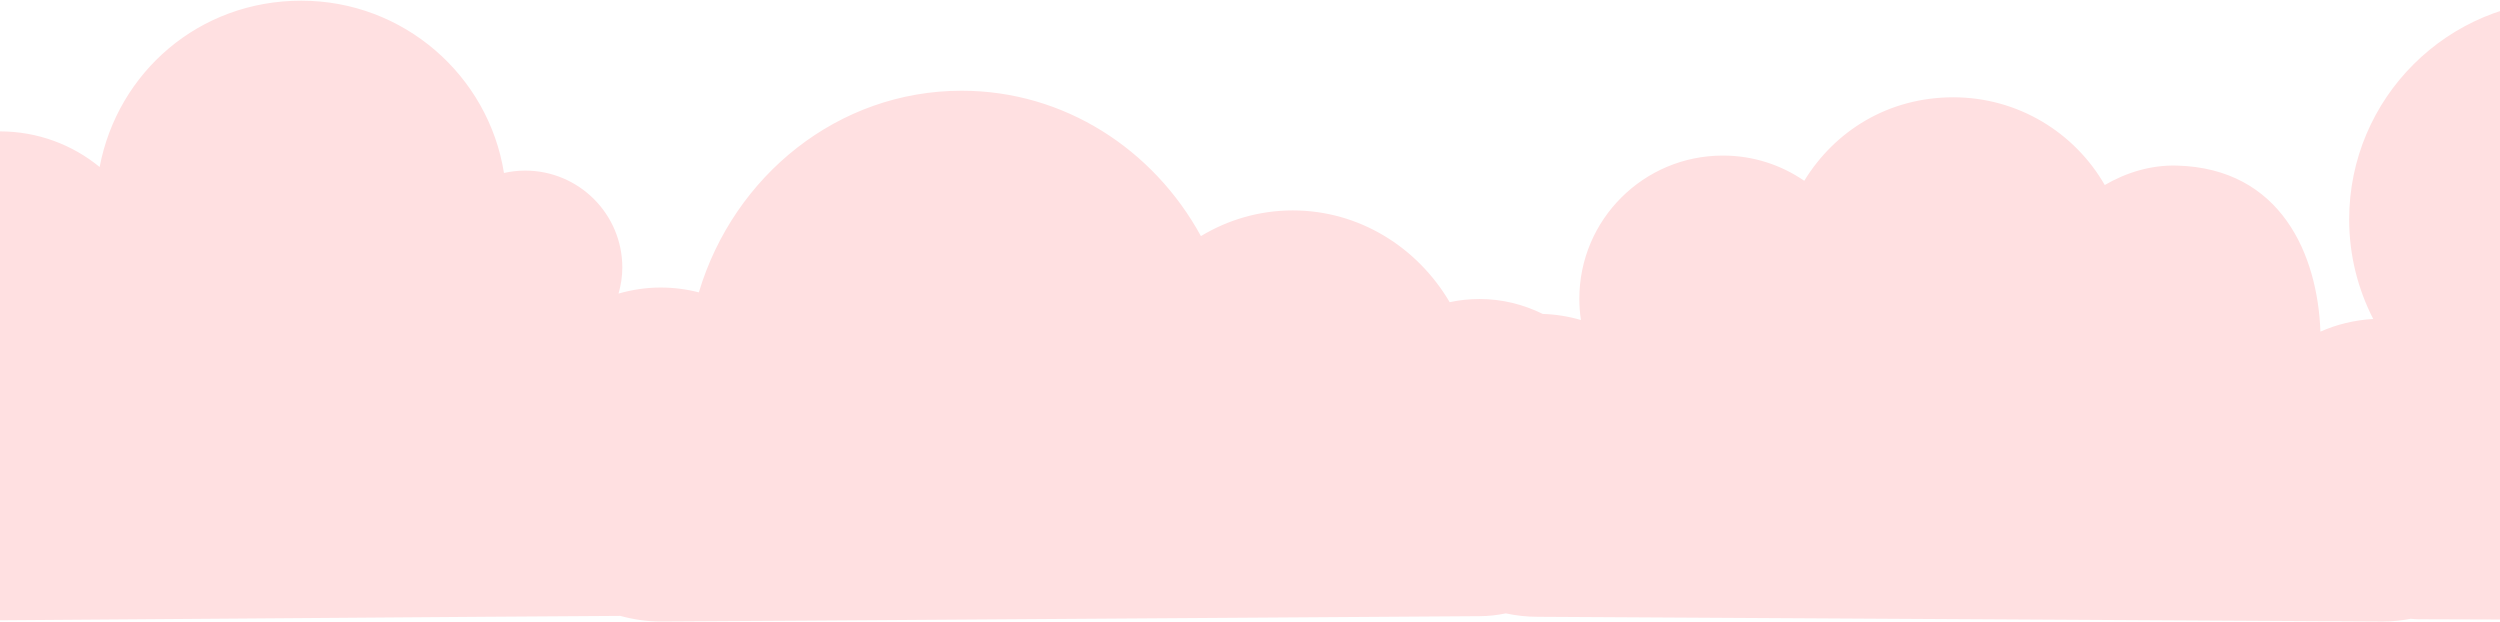 <svg width="1440" height="358" viewBox="0 0 1440 358" fill="none" xmlns="http://www.w3.org/2000/svg">
<path d="M1868.54 215.727C1874.58 202.51 1877.97 187.841 1877.97 172.369C1877.97 114.555 1830.98 67.67 1773.01 67.67C1742.77 67.67 1715.55 80.432 1696.4 100.824C1683.27 81.582 1661.14 68.942 1636.03 68.942C1621.96 68.942 1608.81 72.923 1597.66 79.811C1579.06 33.063 1533.34 0 1479.85 0C1409.86 0 1353.12 56.589 1353.12 126.393C1353.12 147.057 1358.16 166.511 1366.97 183.723C1356.2 184.374 1345.94 186.842 1336.56 191.02C1334.98 146.845 1313.99 97.024 1253.94 95.374C1238.78 94.965 1224.57 99.461 1212.34 106.576C1195.02 76.405 1162.44 56.044 1125.09 56.044C1087.73 56.044 1056.9 75.3 1039.25 104.139C1025.92 94.98 1009.79 89.606 992.393 89.606C946.719 89.606 909.697 126.529 909.697 172.082C909.697 176.245 910.016 180.332 910.608 184.329C903.595 182.255 896.218 181.074 888.598 180.817C877.548 175.367 865.238 172.233 852.214 172.233C846.325 172.233 840.572 172.854 835.016 174.05C816.346 142.349 782.846 121.201 744.625 121.201C725.348 121.201 707.3 126.605 691.726 135.991C664.419 85.988 612.947 52.259 553.915 52.259C482.847 52.259 422.707 101.096 402.534 168.403C395.476 166.586 388.099 165.617 380.51 165.617C372.116 165.617 364.01 166.889 356.284 169.099C357.635 164.316 358.455 159.305 358.455 154.097C358.455 123.259 333.394 98.265 302.474 98.265C298.285 98.265 294.217 98.765 290.285 99.628C281.299 43.388 232.453 0.394 173.528 0.394C114.603 0.394 67.775 41.647 57.393 96.191C41.758 83.384 21.737 75.678 -0.075 75.678C-44.231 75.678 -80.964 107.212 -88.979 148.935C-104.644 140.457 -122.6 135.658 -141.665 135.658C-143.988 135.658 -146.295 135.749 -148.572 135.9C-173.283 83.339 -226.789 46.915 -288.857 46.915C-354.218 46.915 -410.092 87.32 -432.83 144.438C-435.881 144.166 -438.962 143.999 -442.074 143.999C-476.728 143.999 -507.329 161.197 -525.847 187.478C-527.563 187.054 -529.247 186.69 -530.902 186.357C-535.957 185.055 -541.269 184.359 -546.734 184.374C-546.961 184.374 -547.174 184.42 -547.402 184.42C-547.584 184.42 -547.796 184.405 -547.978 184.405C-596.035 184.405 -635 223.266 -635 271.195C-635 319.124 -596.035 357.985 -547.978 357.985C-537.657 357.985 -166.969 356.532 -141.635 356.532C-136.079 356.532 -130.615 356.108 -125.272 355.32C-118.699 357.001 -111.869 357.985 -104.765 357.985C-82.922 357.985 336.597 354.76 356.618 354.76C356.815 354.76 356.997 354.73 357.195 354.73C364.678 356.774 372.48 357.985 380.57 357.985C403.703 357.985 838.963 354.912 852.29 354.912C857.436 354.912 862.445 354.306 867.333 353.307C873.268 354.579 879.415 355.275 885.729 355.275C894.549 355.275 1359.42 358 1372.28 358C1377.87 358 1383.31 357.425 1388.61 356.426C1390.02 356.517 1391.42 356.698 1392.86 356.698C1406.87 356.698 1777.79 358 1808.27 358C1860.59 358 1903 340.727 1903 288.544C1903 259.235 1889.61 233.045 1868.6 215.711L1868.54 215.727Z" fill="#FFE0E1"/>
</svg>
